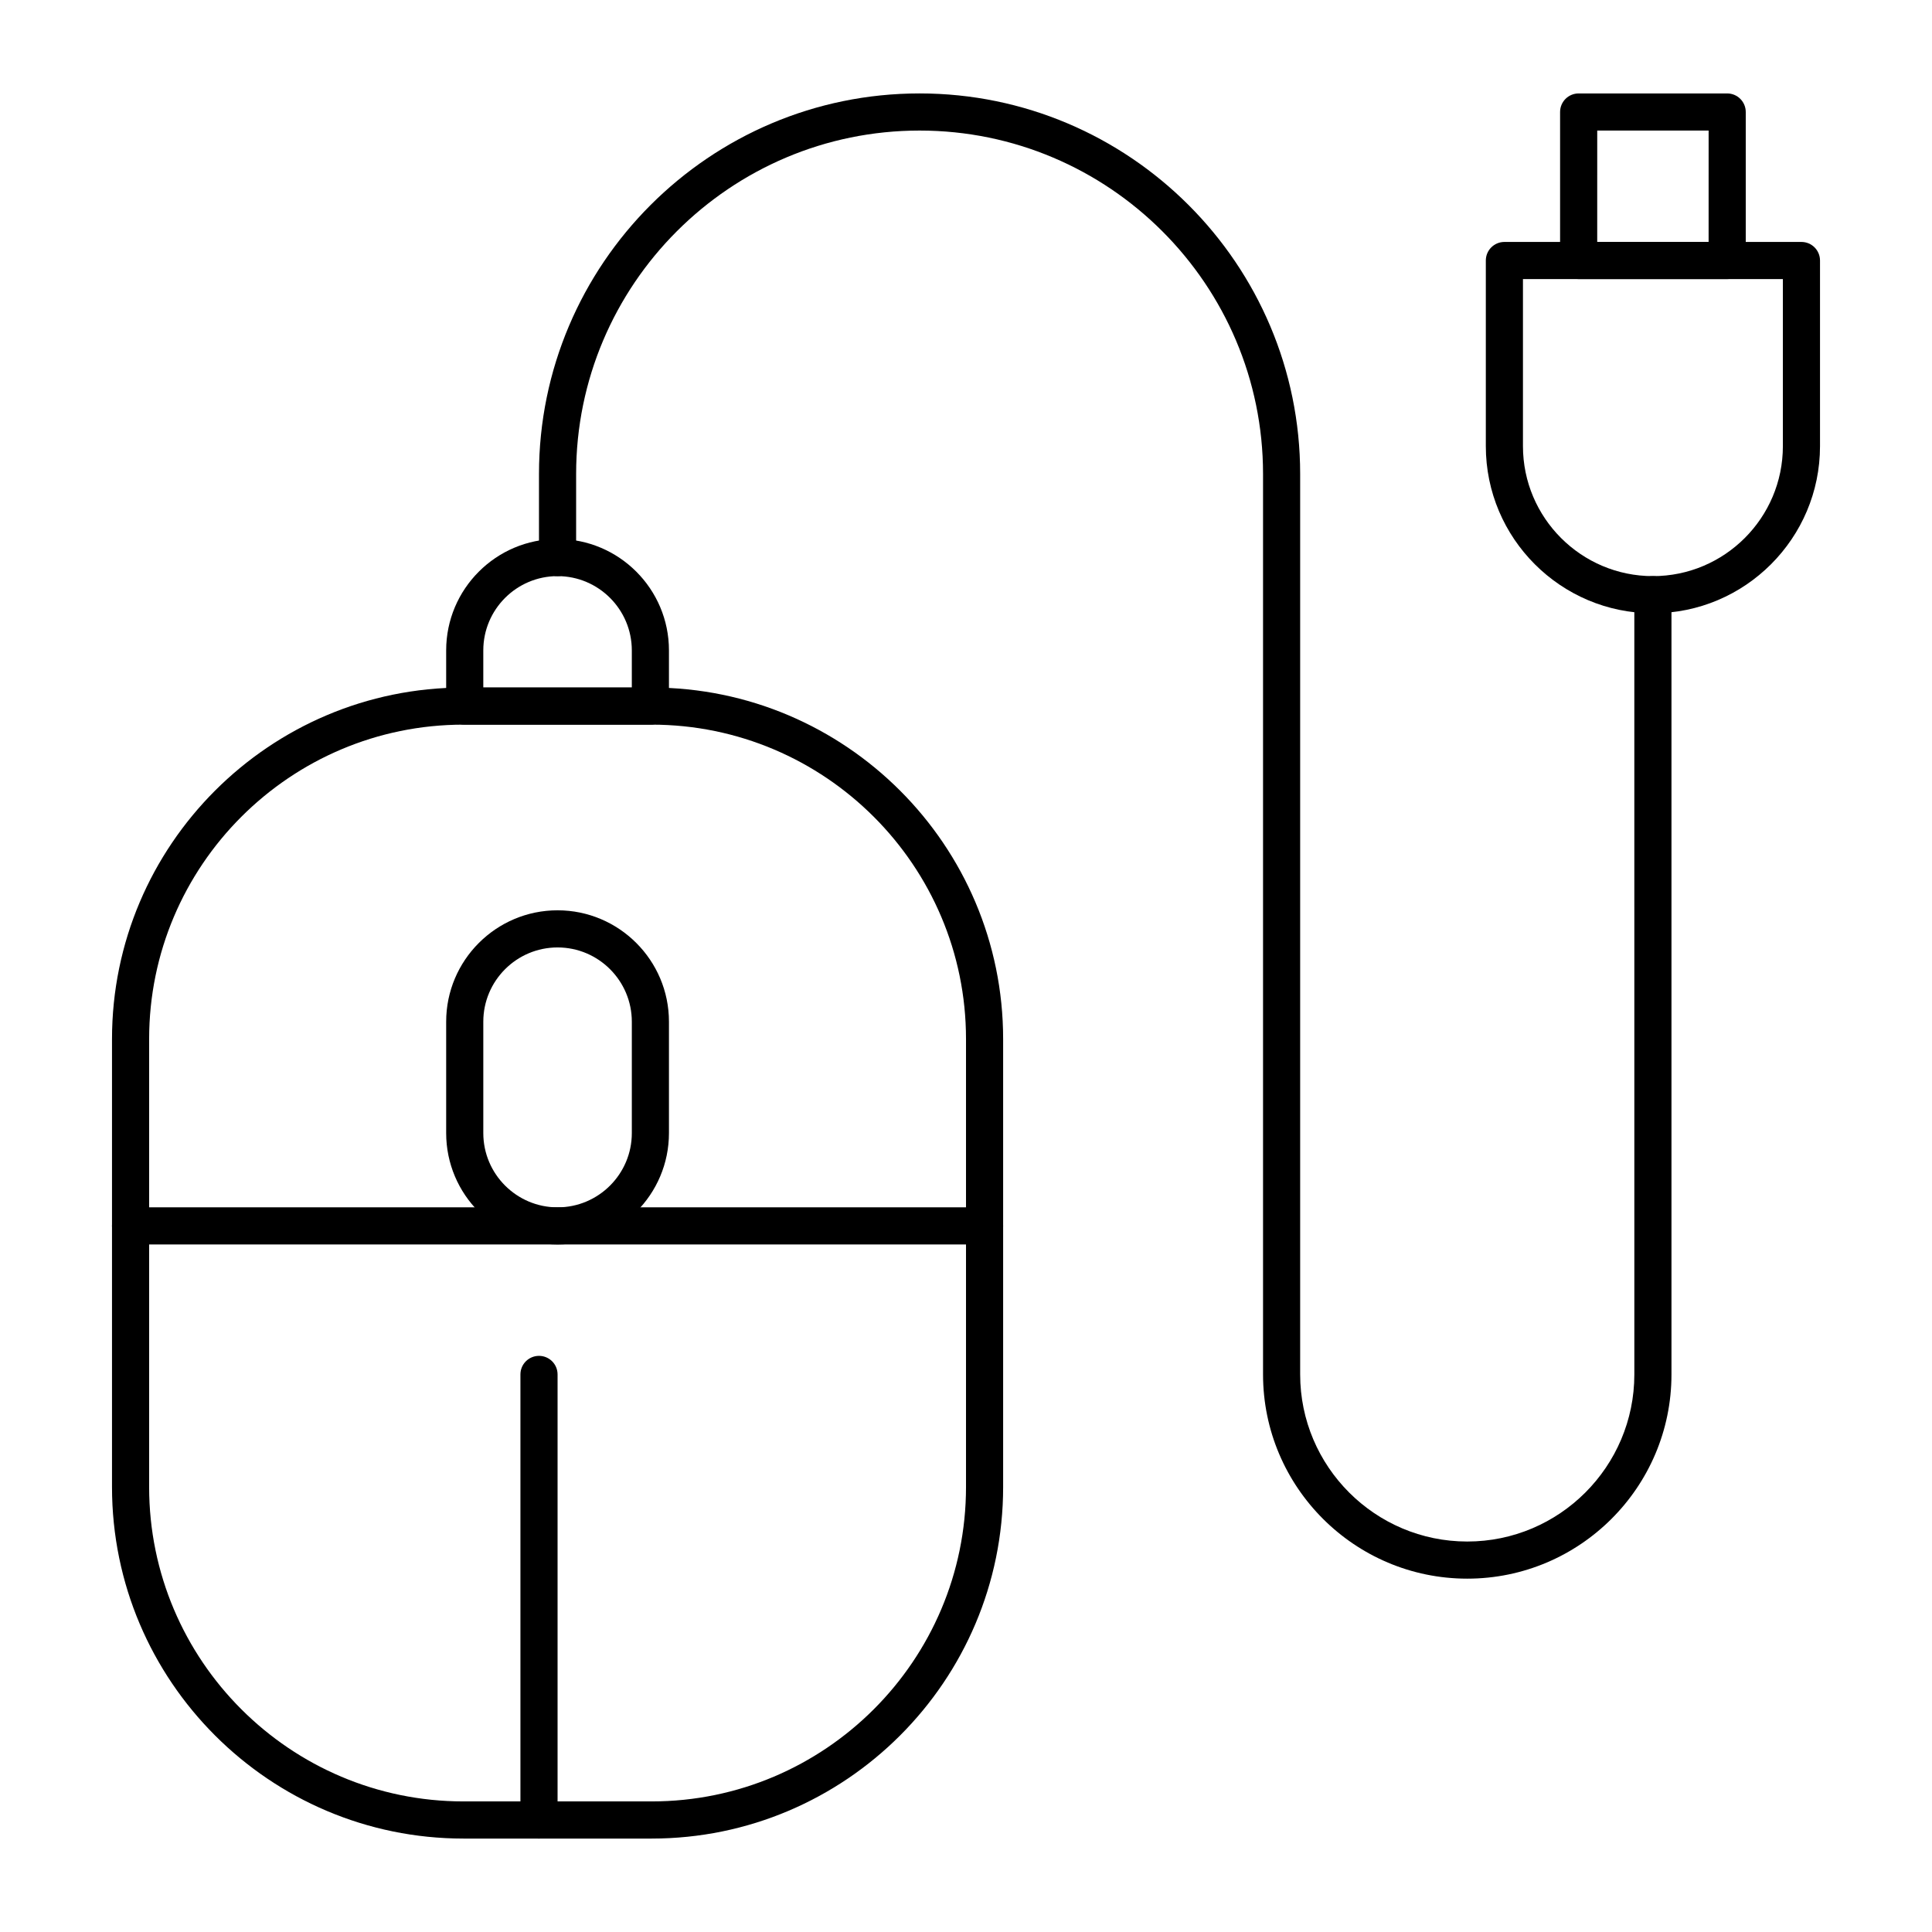 <?xml version="1.0" encoding="UTF-8"?>
<!-- Uploaded to: ICON Repo, www.iconrepo.com, Generator: ICON Repo Mixer Tools -->
<svg fill="#000000" width="800px" height="800px" version="1.1" viewBox="144 144 512 512" xmlns="http://www.w3.org/2000/svg">
 <g>
  <path d="m316.69 631.24h-49.855c-51.367 0-93.152-41.789-93.152-93.152v-118.73c0-51.367 41.785-93.152 93.152-93.152h49.855c51.363 0 93.152 41.785 93.152 93.152v118.73c0 51.363-41.789 93.152-93.152 93.152zm-49.855-295.2c-45.941 0-83.312 37.371-83.312 83.312v118.73c0 45.941 37.371 83.312 83.312 83.312h49.855c45.938 0 83.312-37.371 83.312-83.312v-118.73c0-45.941-37.375-83.312-83.312-83.312z"/>
  <path d="m291.76 473.8c-16.277 0-29.52-13.242-29.52-29.52v-29.52c0-16.277 13.242-29.52 29.52-29.52 16.277 0 29.52 13.242 29.52 29.52v29.52c0 16.277-13.242 29.52-29.52 29.52zm0-78.719c-10.852 0-19.68 8.828-19.68 19.68v29.52c0 10.852 8.828 19.68 19.68 19.68 10.852 0 19.68-8.828 19.68-19.68v-29.52c0-10.852-8.828-19.68-19.68-19.68z"/>
  <path d="m404.92 473.8h-226.32c-2.719 0-4.922-2.203-4.922-4.922s2.203-4.922 4.922-4.922h226.32c2.719 0 4.922 2.203 4.922 4.922 0 2.723-2.203 4.922-4.922 4.922z"/>
  <path d="m286.84 631.24c-2.719 0-4.922-2.203-4.922-4.922v-118.08c0-2.719 2.203-4.922 4.922-4.922s4.922 2.203 4.922 4.922v118.08c-0.004 2.715-2.207 4.918-4.922 4.918z"/>
  <path d="m316.36 336.04h-49.199c-2.719 0-4.922-2.203-4.922-4.922v-14.762c0-16.277 13.242-29.52 29.52-29.52 16.277 0 29.52 13.242 29.52 29.52v14.762c0 2.719-2.203 4.922-4.918 4.922zm-44.281-9.84h39.359v-9.84c0-10.852-8.828-19.68-19.68-19.68-10.852 0-19.68 8.828-19.68 19.68z"/>
  <path d="m532.84 562.36c-29.844 0-54.121-24.277-54.121-54.121v-238.62c0-50.188-40.832-91.02-91.02-91.02-50.191 0-91.02 40.832-91.02 91.02v22.141c0 2.719-2.203 4.922-4.922 4.922s-4.922-2.203-4.922-4.922v-22.141c0.004-55.613 45.246-100.86 100.86-100.86 55.613 0 100.86 45.246 100.86 100.86v238.62c0 24.418 19.863 44.281 44.281 44.281 24.418 0 44.281-19.863 44.281-44.281l-0.004-206.64c0-2.719 2.203-4.922 4.922-4.922s4.922 2.203 4.922 4.922v206.64c0 29.844-24.281 54.121-54.121 54.121z"/>
  <path d="m582.04 306.52c-24.418 0-44.281-19.863-44.281-44.281v-49.199c0-2.719 2.203-4.922 4.922-4.922h78.719c2.719 0 4.922 2.203 4.922 4.922v49.199c0 24.414-19.863 44.281-44.281 44.281zm-34.441-88.562v44.281c0 18.992 15.449 34.441 34.441 34.441 18.992 0 34.441-15.449 34.441-34.441v-44.281z"/>
  <path d="m601.72 217.96h-39.359c-2.719 0-4.922-2.203-4.922-4.922v-39.355c0-2.719 2.203-4.922 4.922-4.922h39.359c2.719 0 4.922 2.203 4.922 4.922v39.359c0 2.715-2.203 4.918-4.922 4.918zm-34.441-9.84h29.52l0.004-29.52h-29.52z"/>
 </g>
</svg>